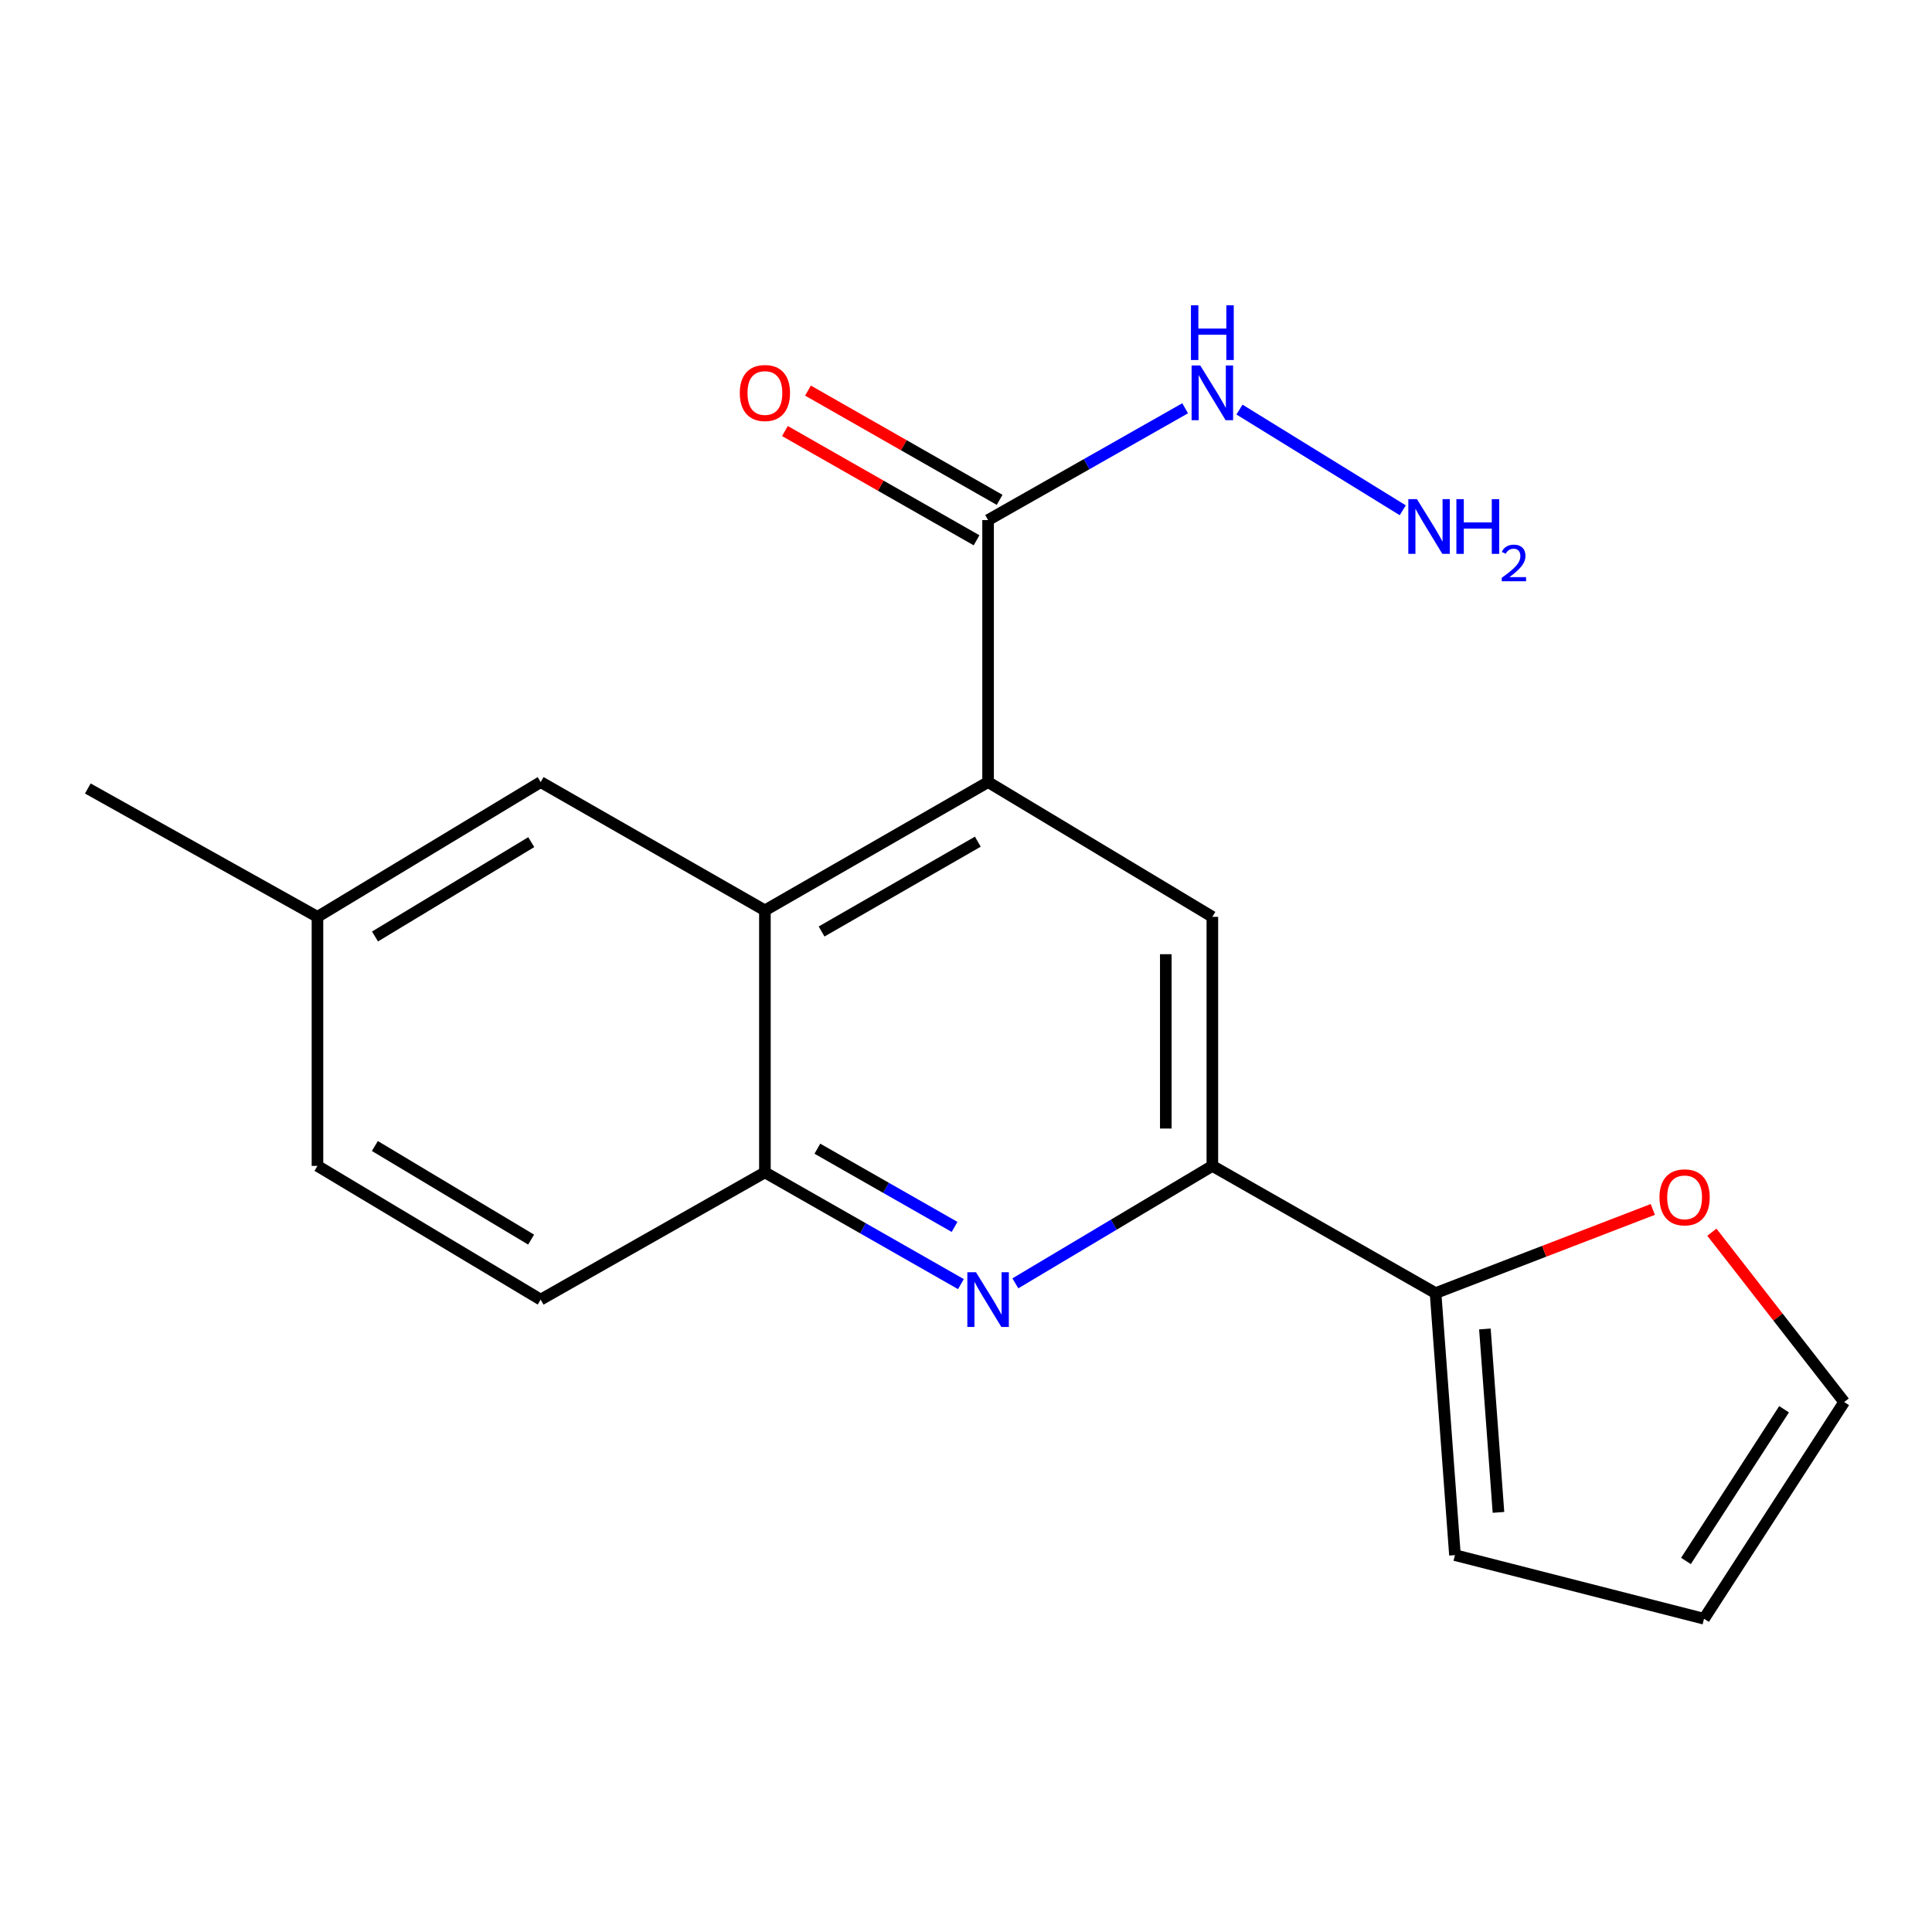 <?xml version='1.0' encoding='iso-8859-1'?>
<svg version='1.1' baseProfile='full'
              xmlns='http://www.w3.org/2000/svg'
                      xmlns:rdkit='http://www.rdkit.org/xml'
                      xmlns:xlink='http://www.w3.org/1999/xlink'
                  xml:space='preserve'
width='1000px' height='1000px' viewBox='0 0 1000 1000'>
<!-- END OF HEADER -->
<rect style='opacity:1.0;fill:#FFFFFF;stroke:none' width='1000' height='1000' x='0' y='0'> </rect>
<path class='bond-2' d='M 511.433,404.798 L 395.915,471.211' style='fill:none;fill-rule:evenodd;stroke:#000000;stroke-width:6px;stroke-linecap:butt;stroke-linejoin:miter;stroke-opacity:1' />
<path class='bond-2' d='M 506.115,435.65 L 425.253,482.14' style='fill:none;fill-rule:evenodd;stroke:#000000;stroke-width:6px;stroke-linecap:butt;stroke-linejoin:miter;stroke-opacity:1' />
<path class='bond-3' d='M 511.433,404.798 L 627.512,474.558' style='fill:none;fill-rule:evenodd;stroke:#000000;stroke-width:6px;stroke-linecap:butt;stroke-linejoin:miter;stroke-opacity:1' />
<path class='bond-5' d='M 511.433,404.798 L 511.433,269.187' style='fill:none;fill-rule:evenodd;stroke:#000000;stroke-width:6px;stroke-linecap:butt;stroke-linejoin:miter;stroke-opacity:1' />
<path class='bond-0' d='M 525.551,664.256 L 576.532,633.859' style='fill:none;fill-rule:evenodd;stroke:#0000FF;stroke-width:6px;stroke-linecap:butt;stroke-linejoin:miter;stroke-opacity:1' />
<path class='bond-0' d='M 576.532,633.859 L 627.512,603.462' style='fill:none;fill-rule:evenodd;stroke:#000000;stroke-width:6px;stroke-linecap:butt;stroke-linejoin:miter;stroke-opacity:1' />
<path class='bond-19' d='M 497.368,664.656 L 446.642,635.74' style='fill:none;fill-rule:evenodd;stroke:#0000FF;stroke-width:6px;stroke-linecap:butt;stroke-linejoin:miter;stroke-opacity:1' />
<path class='bond-19' d='M 446.642,635.74 L 395.915,606.823' style='fill:none;fill-rule:evenodd;stroke:#000000;stroke-width:6px;stroke-linecap:butt;stroke-linejoin:miter;stroke-opacity:1' />
<path class='bond-19' d='M 494.084,635.047 L 458.576,614.805' style='fill:none;fill-rule:evenodd;stroke:#0000FF;stroke-width:6px;stroke-linecap:butt;stroke-linejoin:miter;stroke-opacity:1' />
<path class='bond-19' d='M 458.576,614.805 L 423.067,594.563' style='fill:none;fill-rule:evenodd;stroke:#000000;stroke-width:6px;stroke-linecap:butt;stroke-linejoin:miter;stroke-opacity:1' />
<path class='bond-1' d='M 627.512,603.462 L 627.512,474.558' style='fill:none;fill-rule:evenodd;stroke:#000000;stroke-width:6px;stroke-linecap:butt;stroke-linejoin:miter;stroke-opacity:1' />
<path class='bond-1' d='M 603.415,584.127 L 603.415,493.894' style='fill:none;fill-rule:evenodd;stroke:#000000;stroke-width:6px;stroke-linecap:butt;stroke-linejoin:miter;stroke-opacity:1' />
<path class='bond-6' d='M 627.512,603.462 L 743.043,669.314' style='fill:none;fill-rule:evenodd;stroke:#000000;stroke-width:6px;stroke-linecap:butt;stroke-linejoin:miter;stroke-opacity:1' />
<path class='bond-4' d='M 395.915,471.211 L 395.915,606.823' style='fill:none;fill-rule:evenodd;stroke:#000000;stroke-width:6px;stroke-linecap:butt;stroke-linejoin:miter;stroke-opacity:1' />
<path class='bond-8' d='M 395.915,471.211 L 279.849,404.798' style='fill:none;fill-rule:evenodd;stroke:#000000;stroke-width:6px;stroke-linecap:butt;stroke-linejoin:miter;stroke-opacity:1' />
<path class='bond-14' d='M 395.915,606.823 L 279.849,672.674' style='fill:none;fill-rule:evenodd;stroke:#000000;stroke-width:6px;stroke-linecap:butt;stroke-linejoin:miter;stroke-opacity:1' />
<path class='bond-10' d='M 517.399,258.72 L 467.803,230.447' style='fill:none;fill-rule:evenodd;stroke:#000000;stroke-width:6px;stroke-linecap:butt;stroke-linejoin:miter;stroke-opacity:1' />
<path class='bond-10' d='M 467.803,230.447 L 418.206,202.174' style='fill:none;fill-rule:evenodd;stroke:#FF0000;stroke-width:6px;stroke-linecap:butt;stroke-linejoin:miter;stroke-opacity:1' />
<path class='bond-10' d='M 505.466,279.654 L 455.869,251.381' style='fill:none;fill-rule:evenodd;stroke:#000000;stroke-width:6px;stroke-linecap:butt;stroke-linejoin:miter;stroke-opacity:1' />
<path class='bond-10' d='M 455.869,251.381 L 406.273,223.108' style='fill:none;fill-rule:evenodd;stroke:#FF0000;stroke-width:6px;stroke-linecap:butt;stroke-linejoin:miter;stroke-opacity:1' />
<path class='bond-13' d='M 511.433,269.187 L 562.434,240.254' style='fill:none;fill-rule:evenodd;stroke:#000000;stroke-width:6px;stroke-linecap:butt;stroke-linejoin:miter;stroke-opacity:1' />
<path class='bond-13' d='M 562.434,240.254 L 613.436,211.321' style='fill:none;fill-rule:evenodd;stroke:#0000FF;stroke-width:6px;stroke-linecap:butt;stroke-linejoin:miter;stroke-opacity:1' />
<path class='bond-7' d='M 743.043,669.314 L 799.268,647.656' style='fill:none;fill-rule:evenodd;stroke:#000000;stroke-width:6px;stroke-linecap:butt;stroke-linejoin:miter;stroke-opacity:1' />
<path class='bond-7' d='M 799.268,647.656 L 855.494,625.999' style='fill:none;fill-rule:evenodd;stroke:#FF0000;stroke-width:6px;stroke-linecap:butt;stroke-linejoin:miter;stroke-opacity:1' />
<path class='bond-9' d='M 743.043,669.314 L 753.083,804.925' style='fill:none;fill-rule:evenodd;stroke:#000000;stroke-width:6px;stroke-linecap:butt;stroke-linejoin:miter;stroke-opacity:1' />
<path class='bond-9' d='M 768.58,687.876 L 775.608,782.804' style='fill:none;fill-rule:evenodd;stroke:#000000;stroke-width:6px;stroke-linecap:butt;stroke-linejoin:miter;stroke-opacity:1' />
<path class='bond-11' d='M 886.063,637.781 L 920.304,681.734' style='fill:none;fill-rule:evenodd;stroke:#FF0000;stroke-width:6px;stroke-linecap:butt;stroke-linejoin:miter;stroke-opacity:1' />
<path class='bond-11' d='M 920.304,681.734 L 954.545,725.687' style='fill:none;fill-rule:evenodd;stroke:#000000;stroke-width:6px;stroke-linecap:butt;stroke-linejoin:miter;stroke-opacity:1' />
<path class='bond-15' d='M 279.849,404.798 L 164.319,474.558' style='fill:none;fill-rule:evenodd;stroke:#000000;stroke-width:6px;stroke-linecap:butt;stroke-linejoin:miter;stroke-opacity:1' />
<path class='bond-15' d='M 274.975,435.89 L 194.104,484.722' style='fill:none;fill-rule:evenodd;stroke:#000000;stroke-width:6px;stroke-linecap:butt;stroke-linejoin:miter;stroke-opacity:1' />
<path class='bond-12' d='M 753.083,804.925 L 882.001,837.857' style='fill:none;fill-rule:evenodd;stroke:#000000;stroke-width:6px;stroke-linecap:butt;stroke-linejoin:miter;stroke-opacity:1' />
<path class='bond-21' d='M 954.545,725.687 L 882.001,837.857' style='fill:none;fill-rule:evenodd;stroke:#000000;stroke-width:6px;stroke-linecap:butt;stroke-linejoin:miter;stroke-opacity:1' />
<path class='bond-21' d='M 923.43,729.426 L 872.649,807.946' style='fill:none;fill-rule:evenodd;stroke:#000000;stroke-width:6px;stroke-linecap:butt;stroke-linejoin:miter;stroke-opacity:1' />
<path class='bond-16' d='M 641.547,211.992 L 726.06,264.118' style='fill:none;fill-rule:evenodd;stroke:#0000FF;stroke-width:6px;stroke-linecap:butt;stroke-linejoin:miter;stroke-opacity:1' />
<path class='bond-20' d='M 279.849,672.674 L 164.319,603.462' style='fill:none;fill-rule:evenodd;stroke:#000000;stroke-width:6px;stroke-linecap:butt;stroke-linejoin:miter;stroke-opacity:1' />
<path class='bond-20' d='M 274.903,641.621 L 194.032,593.173' style='fill:none;fill-rule:evenodd;stroke:#000000;stroke-width:6px;stroke-linecap:butt;stroke-linejoin:miter;stroke-opacity:1' />
<path class='bond-17' d='M 164.319,474.558 L 164.319,603.462' style='fill:none;fill-rule:evenodd;stroke:#000000;stroke-width:6px;stroke-linecap:butt;stroke-linejoin:miter;stroke-opacity:1' />
<path class='bond-18' d='M 164.319,474.558 L 45.455,408.118' style='fill:none;fill-rule:evenodd;stroke:#000000;stroke-width:6px;stroke-linecap:butt;stroke-linejoin:miter;stroke-opacity:1' />
<path  class='atom-1' d='M 505.173 658.514
L 514.453 673.514
Q 515.373 674.994, 516.853 677.674
Q 518.333 680.354, 518.413 680.514
L 518.413 658.514
L 522.173 658.514
L 522.173 686.834
L 518.293 686.834
L 508.333 670.434
Q 507.173 668.514, 505.933 666.314
Q 504.733 664.114, 504.373 663.434
L 504.373 686.834
L 500.693 686.834
L 500.693 658.514
L 505.173 658.514
' fill='#0000FF'/>
<path  class='atom-8' d='M 858.947 619.741
Q 858.947 612.941, 862.307 609.141
Q 865.667 605.341, 871.947 605.341
Q 878.227 605.341, 881.587 609.141
Q 884.947 612.941, 884.947 619.741
Q 884.947 626.621, 881.547 630.541
Q 878.147 634.421, 871.947 634.421
Q 865.707 634.421, 862.307 630.541
Q 858.947 626.661, 858.947 619.741
M 871.947 631.221
Q 876.267 631.221, 878.587 628.341
Q 880.947 625.421, 880.947 619.741
Q 880.947 614.181, 878.587 611.381
Q 876.267 608.541, 871.947 608.541
Q 867.627 608.541, 865.267 611.341
Q 862.947 614.141, 862.947 619.741
Q 862.947 625.461, 865.267 628.341
Q 867.627 631.221, 871.947 631.221
' fill='#FF0000'/>
<path  class='atom-11' d='M 382.915 203.416
Q 382.915 196.616, 386.275 192.816
Q 389.635 189.016, 395.915 189.016
Q 402.195 189.016, 405.555 192.816
Q 408.915 196.616, 408.915 203.416
Q 408.915 210.296, 405.515 214.216
Q 402.115 218.096, 395.915 218.096
Q 389.675 218.096, 386.275 214.216
Q 382.915 210.336, 382.915 203.416
M 395.915 214.896
Q 400.235 214.896, 402.555 212.016
Q 404.915 209.096, 404.915 203.416
Q 404.915 197.856, 402.555 195.056
Q 400.235 192.216, 395.915 192.216
Q 391.595 192.216, 389.235 195.016
Q 386.915 197.816, 386.915 203.416
Q 386.915 209.136, 389.235 212.016
Q 391.595 214.896, 395.915 214.896
' fill='#FF0000'/>
<path  class='atom-14' d='M 621.252 189.176
L 630.532 204.176
Q 631.452 205.656, 632.932 208.336
Q 634.412 211.016, 634.492 211.176
L 634.492 189.176
L 638.252 189.176
L 638.252 217.496
L 634.372 217.496
L 624.412 201.096
Q 623.252 199.176, 622.012 196.976
Q 620.812 194.776, 620.452 194.096
L 620.452 217.496
L 616.772 217.496
L 616.772 189.176
L 621.252 189.176
' fill='#0000FF'/>
<path  class='atom-14' d='M 616.432 158.024
L 620.272 158.024
L 620.272 170.064
L 634.752 170.064
L 634.752 158.024
L 638.592 158.024
L 638.592 186.344
L 634.752 186.344
L 634.752 173.264
L 620.272 173.264
L 620.272 186.344
L 616.432 186.344
L 616.432 158.024
' fill='#0000FF'/>
<path  class='atom-17' d='M 733.423 258.36
L 742.703 273.36
Q 743.623 274.84, 745.103 277.52
Q 746.583 280.2, 746.663 280.36
L 746.663 258.36
L 750.423 258.36
L 750.423 286.68
L 746.543 286.68
L 736.583 270.28
Q 735.423 268.36, 734.183 266.16
Q 732.983 263.96, 732.623 263.28
L 732.623 286.68
L 728.943 286.68
L 728.943 258.36
L 733.423 258.36
' fill='#0000FF'/>
<path  class='atom-17' d='M 753.823 258.36
L 757.663 258.36
L 757.663 270.4
L 772.143 270.4
L 772.143 258.36
L 775.983 258.36
L 775.983 286.68
L 772.143 286.68
L 772.143 273.6
L 757.663 273.6
L 757.663 286.68
L 753.823 286.68
L 753.823 258.36
' fill='#0000FF'/>
<path  class='atom-17' d='M 777.355 285.686
Q 778.042 283.918, 779.679 282.941
Q 781.315 281.938, 783.586 281.938
Q 786.411 281.938, 787.995 283.469
Q 789.579 285, 789.579 287.719
Q 789.579 290.491, 787.519 293.078
Q 785.487 295.666, 781.263 298.728
L 789.895 298.728
L 789.895 300.84
L 777.303 300.84
L 777.303 299.071
Q 780.787 296.59, 782.847 294.742
Q 784.932 292.894, 785.935 291.23
Q 786.939 289.567, 786.939 287.851
Q 786.939 286.056, 786.041 285.053
Q 785.143 284.05, 783.586 284.05
Q 782.081 284.05, 781.078 284.657
Q 780.075 285.264, 779.362 286.61
L 777.355 285.686
' fill='#0000FF'/>
</svg>
